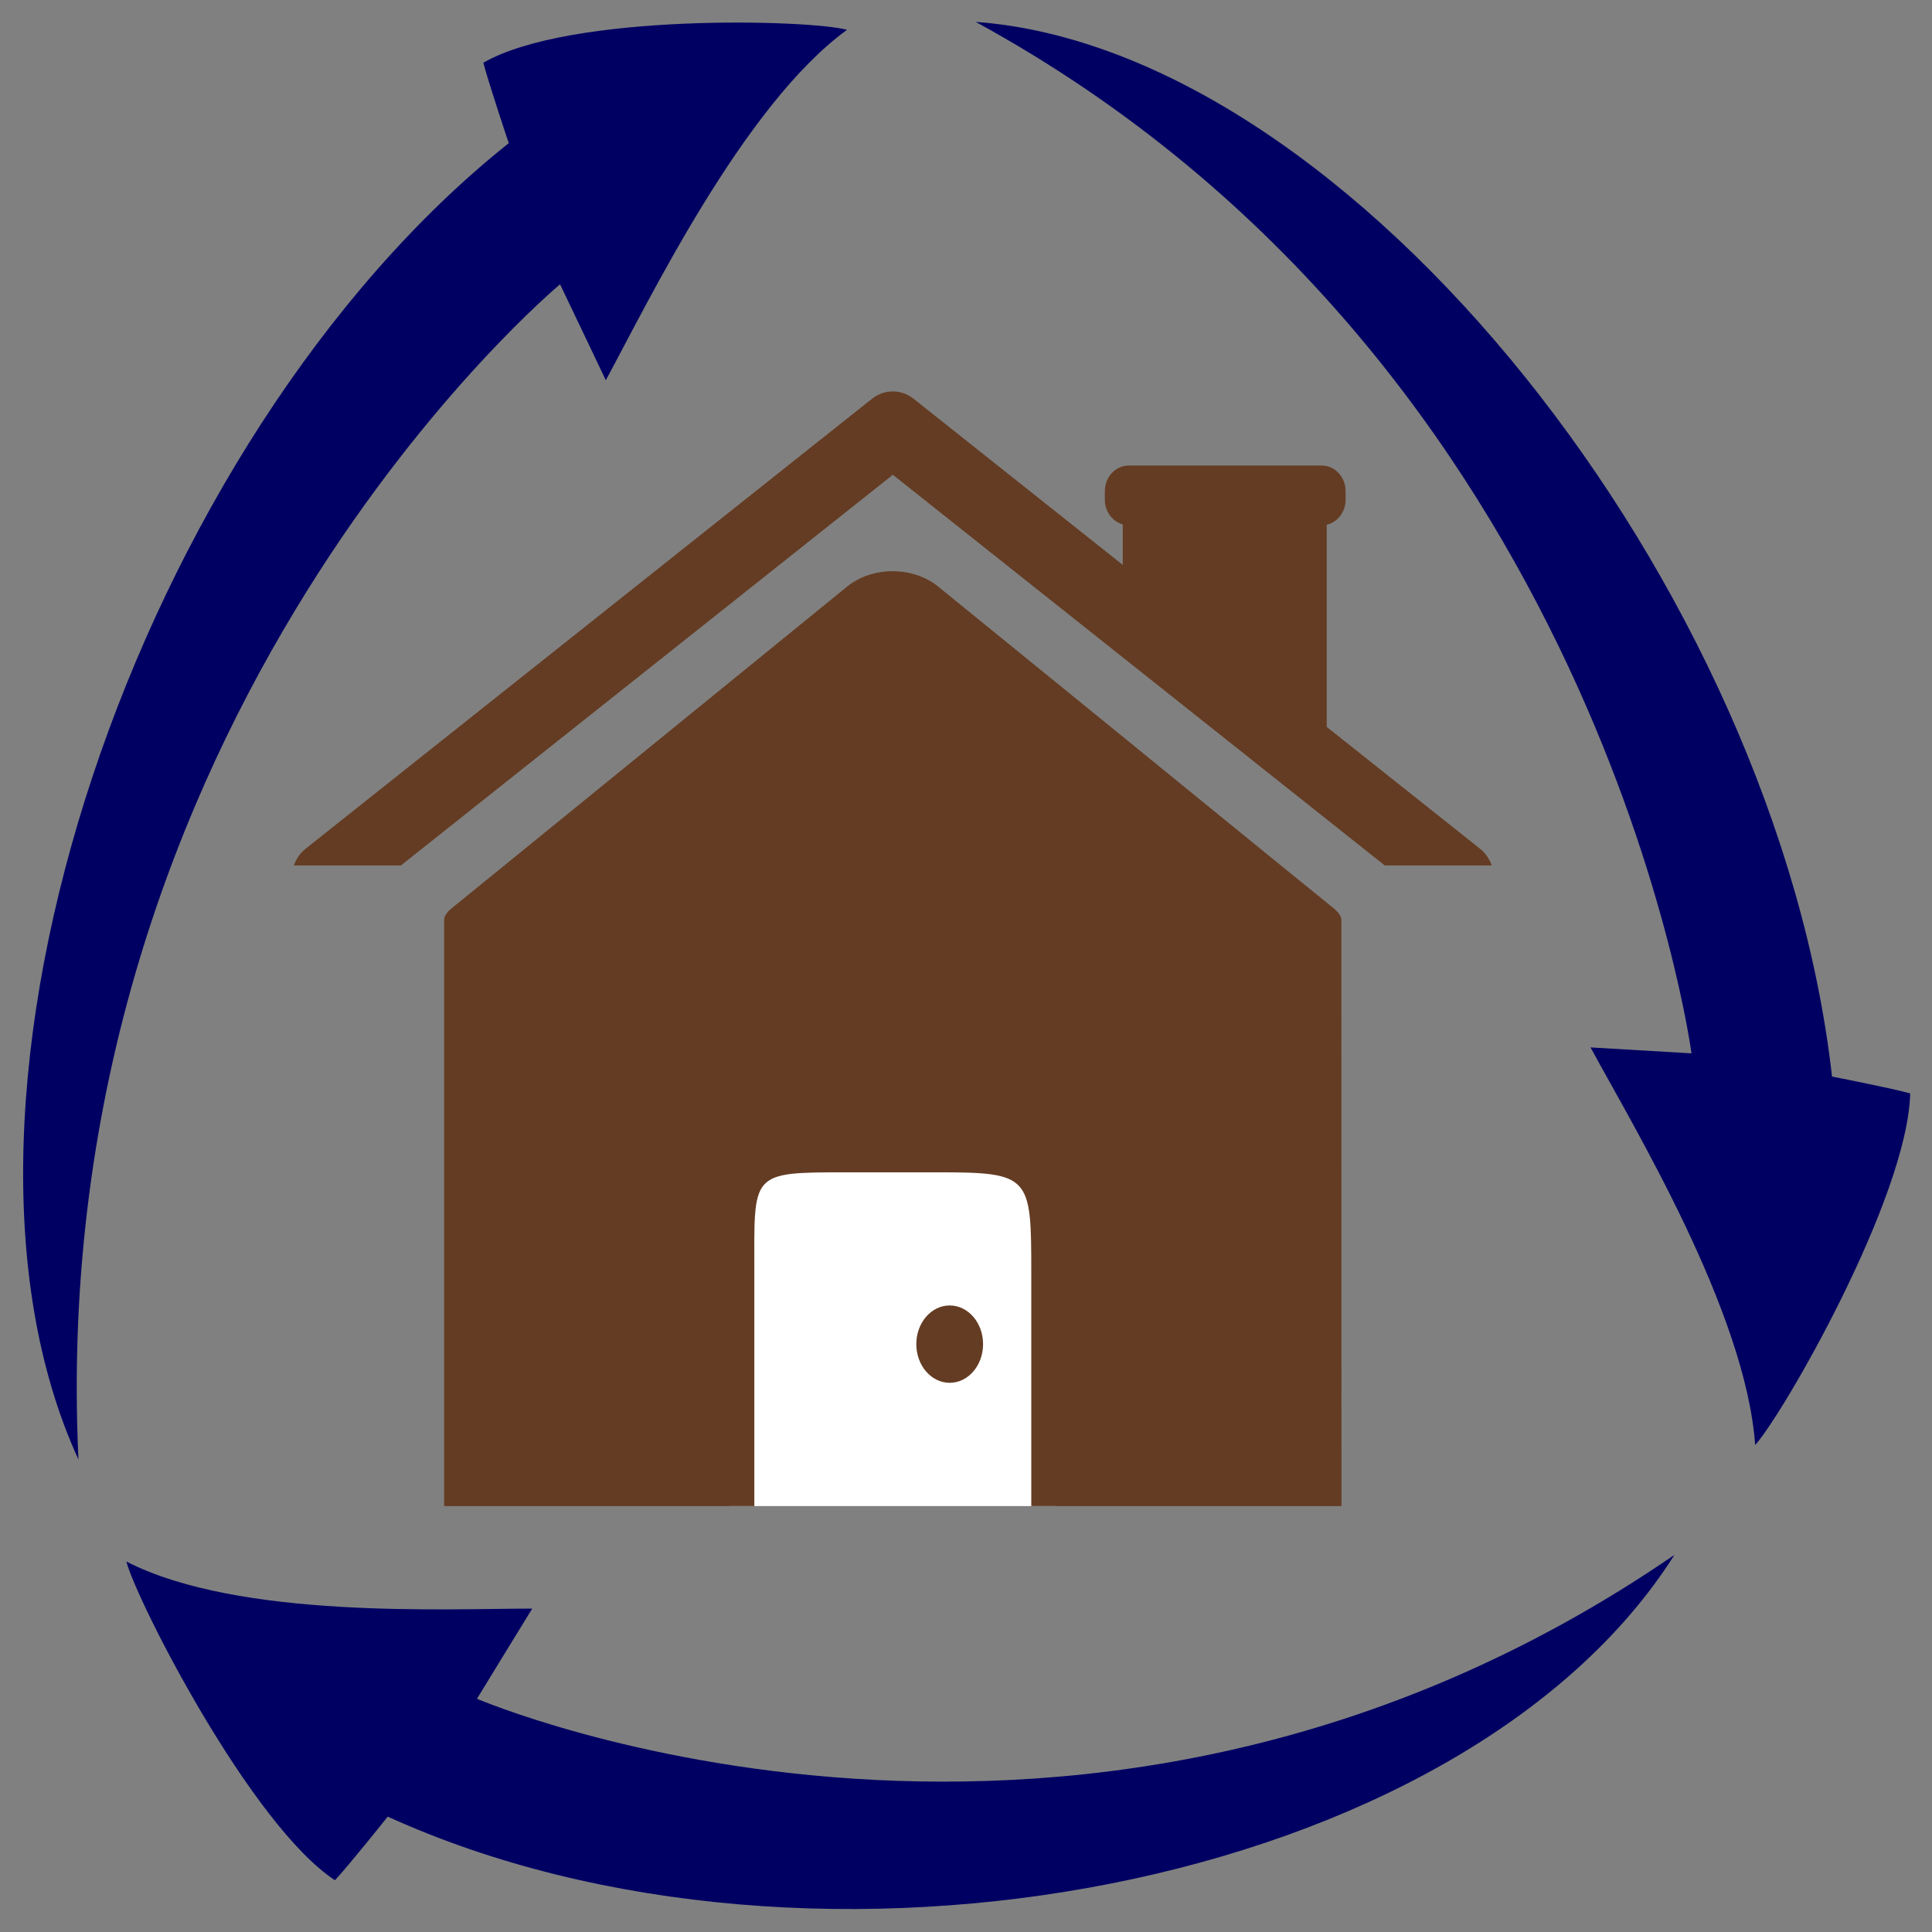 <?xml version="1.0" encoding="utf-8"?>
<!-- Generator: Adobe Illustrator 16.0.4, SVG Export Plug-In . SVG Version: 6.00 Build 0)  -->
<!DOCTYPE svg PUBLIC "-//W3C//DTD SVG 1.1//EN" "http://www.w3.org/Graphics/SVG/1.1/DTD/svg11.dtd">
<svg version="1.1" id="Layer_1" xmlns="http://www.w3.org/2000/svg" xmlns:xlink="http://www.w3.org/1999/xlink" x="0px" y="0px"
	 width="43px" height="43px" viewBox="0 0 43 43" enable-background="new 0 0 43 43" xml:space="preserve">
<rect x="0" y="0" width="43" height="43" fill="#808080" stroke="none"/>
<rect x="16.236" y="25.542" fill="#FFFFFF" width="7.271" height="7.978"/>
<path fill="#000063" d="M10.616,37.809c0.419-0.688,1.23-2.007,1.23-2.007c-1.901,0-6.517,0.241-9.033-1.047
	c0.223,0.867,2.77,5.866,4.642,7.093c0.308-0.328,1.175-1.416,1.175-1.416c9.472,4.312,23.938,1.596,28.638-5.826
	C24.143,43.623,10.616,37.809,10.616,37.809z"/>
<path fill="#000063" d="M40.775,23.961C39.548,13.079,30.104,1.105,21.715,0.487c13.901,7.586,15.932,22.957,15.932,22.957
	C36.878,23.4,35.4,23.312,35.4,23.312c0.949,1.752,3.453,5.883,3.664,8.848c0.595-0.641,3.391-5.486,3.451-7.824
	C42.094,24.217,40.775,23.961,40.775,23.961z"/>
<path fill="#000063" d="M12.465,6.328c0.351,0.729,1.018,2.135,1.018,2.135c0.951-1.751,3.062-6.124,5.369-7.799
	c-0.817-0.227-6.16-0.381-8.094,0.732c0.114,0.448,0.565,1.79,0.565,1.79C3.079,9.758-1.946,24.445,1.746,32.484
	C0.969,15.884,12.465,6.328,12.465,6.328z"/>
<path fill="#643C23" d="M6.541,19.262h2.382l10.949-8.695l10.948,8.695h2.382c-0.052-0.144-0.14-0.276-0.265-0.375l-3.408-2.708
	v-4.5c0.24-0.056,0.42-0.284,0.42-0.557v-0.191c0-0.314-0.239-0.57-0.536-0.57h-4.287c-0.297,0-0.536,0.255-0.536,0.57v0.191
	c0,0.265,0.17,0.485,0.399,0.549v0.902l-4.654-3.697c-0.276-0.219-0.652-0.219-0.928,0L6.804,18.888
	C6.679,18.986,6.591,19.118,6.541,19.262z"/>
<path fill="#643C23" d="M29.857,33.52l-0.002-13.056h-0.002c-0.002-0.07-0.062-0.16-0.179-0.256l-1.134-0.92l-2.162-1.76
	l-1.605-1.308l-3.894-3.166c-0.56-0.454-1.464-0.454-2.023,0l-7.661,6.233l-1.133,0.92c-0.119,0.096-0.176,0.186-0.177,0.256l0,0
	v1.3H9.885V33.52h6.904v-5.215c0-2.219-0.109-2.213,2.079-2.213h2.006c2.054,0,2.079,0.085,2.079,2.213v5.215H29.857z"/>
<ellipse fill="#643C23" cx="21.137" cy="29.916" rx="0.743" ry="0.861"/>
</svg>
